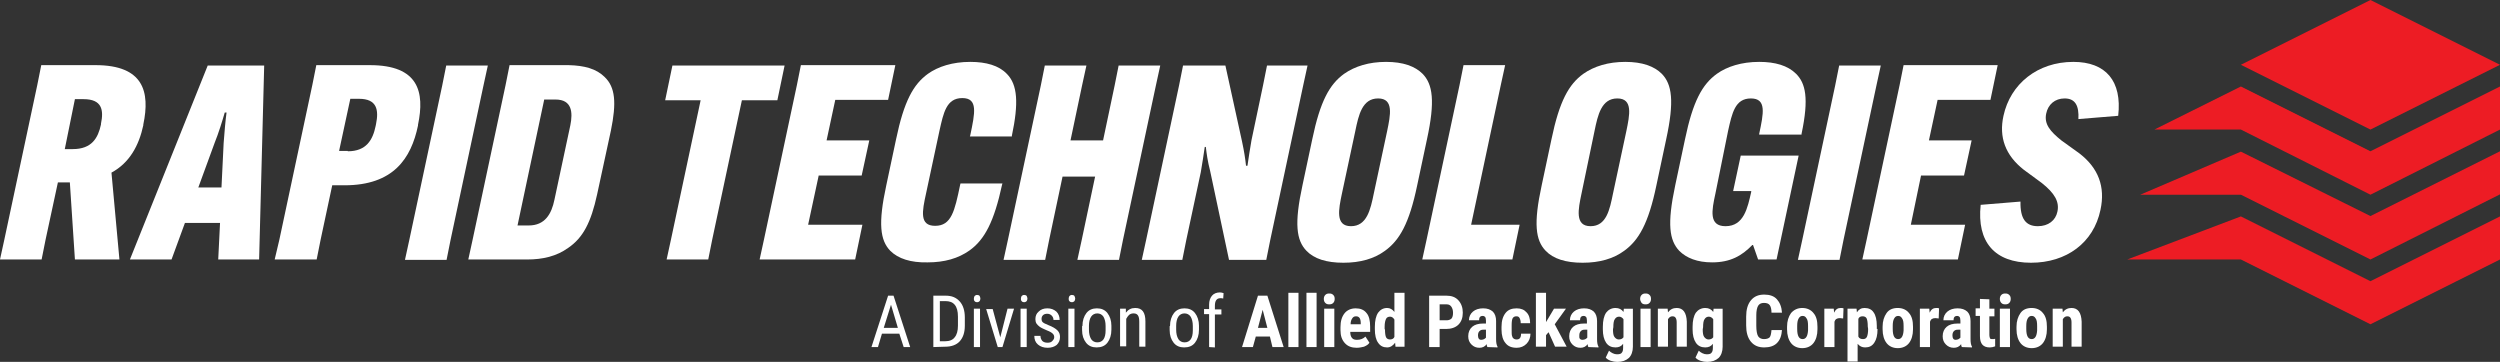 <?xml version="1.0" encoding="UTF-8"?> <svg xmlns="http://www.w3.org/2000/svg" xmlns:xlink="http://www.w3.org/1999/xlink" version="1.1" id="Layer_1" x="0px" y="0px" viewBox="0 0 690.8 100" style="enable-background:new 0 0 690.8 100;" xml:space="preserve"><rect x="0" y="0" width="690.8" height="100" fill="#333333" stroke="none"/> <style type="text/css"> .st0{fill:#FFFFFF;} .st1{fill:#ED1C24;} </style> <g id="Layer_1_00000127045517670505753180000015078290560042859453_"> </g> <g id="Trademarks"> </g> <g id="Logo_Text"> <g> <path class="st0" d="M16,50.4l-3.4,15.8l-1.1,5.5H0l1.2-5.5l9.1-42.7l1.1-5.5h15c13.3,0,15.1,7.4,13.2,16.4v0.2 c-1.2,5.6-3.8,10.4-8.8,13.1l2.2,24H20.7l-1.4-21.3C19.3,50.4,16,50.4,16,50.4z M17.9,41.2h2.2c5.3,0,7-3.1,7.8-6.8v-0.2 c0.8-3.8,0.3-6.8-4.8-6.8h-2.4L17.9,41.2z"></path> <path class="st0" d="M47.4,71.7H35.9l21.5-53.6H73l-1.4,53.6H60.3l0.5-10.1h-9.7L47.4,71.7z M54.8,51.8h6.4l0.6-12.3 c0.2-2.7,0.5-6.3,0.8-8.4h-0.5c-0.6,2.1-1.7,5.7-2.8,8.4L54.8,51.8z"></path> <path class="st0" d="M77.2,66.2l9.1-42.7l1.1-5.5h14.8c13.5,0,15.2,7.4,13.3,16.5v0.2c-1.9,9.1-6.8,16.5-20.3,16.5h-3.4l-3.2,15 l-1.1,5.5H75.9L77.2,66.2z M96.1,41.8c5.1,0,6.9-3.1,7.7-7l0.1-0.5c0.8-3.9,0.3-7-4.7-7h-2.4l-3.1,14.4h2.4V41.8z"></path> <path class="st0" d="M134.8,18.1l-1.2,5.5l-9.1,42.7l-1.1,5.5h-11.5l1.2-5.5l9.1-42.7l1.1-5.5C123.3,18.1,134.8,18.1,134.8,18.1z"></path> <path class="st0" d="M167.1,21.3c2.9,2.8,3.3,7,1.7,14.8L165,53.7c-1.7,7.8-3.9,12-8,14.8c-3.2,2.3-7,3.2-11.3,3.2h-16.3l1.2-5.5 l9.1-42.7l1.1-5.5h16.3C161.5,18.1,164.8,19,167.1,21.3z M150.4,27.4L143,62.3h3.1c4.5,0,6.3-3.2,7.1-7.1l4.4-20.6 c0.7-3.5,0.5-7.1-4.1-7.1h-3.1V27.4z"></path> <path class="st0" d="M205,27.7l-8.2,38.5l-1.1,5.5h-11.5l1.2-5.5l8.2-38.5h-9.8l2-9.6h31l-2,9.6C214.8,27.7,205,27.7,205,27.7z"></path> <path class="st0" d="M226.2,48.6l-2.9,13.5h15l-2,9.6h-26.4l1.2-5.5l9.1-42.7l1.1-5.5h26.1l-2,9.6h-14.6l-2.4,11.2h11.8l-2.1,9.7 h-11.9V48.6z"></path> <path class="st0" d="M246,69.3c-2.8-2.9-3.4-7.5-1.1-18.1l2.7-12.7c2.2-10.6,4.8-15.2,8.8-18.1c2.8-2,6.8-3.3,11.7-3.3 c4.4,0,7.9,1,10.1,3.3c3,3,3.3,8.1,1.4,17.1v0.2H268l0.1-0.3c1.3-6.2,2.2-10.3-2.2-10.3s-5.2,4.1-6.3,9l-3.7,17.3 c-1.1,5-1.9,9,2.5,9c4.5,0,5.4-4.1,6.9-11.3l0.1-0.4H277l-0.1,0.3c-2.2,10.2-4.8,15.2-9,18.2c-3.1,2.2-6.9,3.3-11.6,3.3 C251.7,72.6,248.2,71.5,246,69.3z"></path> <path class="st0" d="M320.6,18.1l-1.2,5.5l-9.1,42.7l-1.1,5.5h-11.5l1.2-5.5l3.7-17.5h-9l-3.7,17.5l-1.1,5.5h-11.5l1.2-5.5 l9.1-42.7l1.1-5.5h11.5l-1.2,5.5l-3.2,15.2h9l3.2-15.2l1.1-5.5C309.1,18.1,320.6,18.1,320.6,18.1z"></path> <path class="st0" d="M338.6,18.1l4.6,21c0.6,2.8,0.9,4.8,1.1,6.7h0.4c0.3-1.9,0.7-4.9,1.1-7l3.2-15.2l1.1-5.5h11.2l-1.2,5.5 L351,66.3l-1.1,5.5h-10.3l-5.2-24.5c-0.7-2.7-1-4.9-1.2-6.7h-0.3c-0.3,1.9-0.7,4.9-1.1,7l-4,18.7l-1.1,5.5h-11.2l1.2-5.5l9.1-42.7 l1.1-5.5C326.9,18.1,338.6,18.1,338.6,18.1z"></path> <path class="st0" d="M361,69.3c-2.8-2.9-3.4-7.5-1.1-18.1l2.7-12.7c2.2-10.6,4.8-15.2,8.8-18.1c3-2.1,6.9-3.3,11.6-3.3 s8,1.2,10.1,3.3c2.8,2.9,3.5,7.5,1.2,18.1l-2.7,12.7c-2.2,10.6-4.9,15.2-8.9,18.1c-3,2.2-6.8,3.3-11.5,3.3 C366.5,72.6,363.1,71.5,361,69.3z M379.6,53.5l3.7-17.3c0.9-4.4,1.9-9-2.5-9s-5.4,4.6-6.3,9l-3.7,17.3c-0.9,4.3-1.9,9,2.5,9 S378.7,57.9,379.6,53.5z"></path> <path class="st0" d="M393,71.7l1.2-5.5l9.1-42.7l1.1-5.5h11.5l-1.2,5.5l-8.2,38.6h13.4l-2,9.6H393z"></path> <path class="st0" d="M427.1,69.3c-2.8-2.9-3.4-7.5-1.1-18.1l2.7-12.7c2.2-10.6,4.8-15.2,8.8-18.1c3-2.1,6.9-3.3,11.6-3.3 s8,1.2,10.1,3.3c2.8,2.9,3.5,7.5,1.2,18.1l-2.7,12.7c-2.2,10.6-4.9,15.2-8.9,18.1c-3,2.2-6.8,3.3-11.5,3.3 C432.6,72.6,429.2,71.5,427.1,69.3z M445.7,53.5l3.7-17.3c0.9-4.4,1.9-9-2.5-9s-5.4,4.6-6.3,9L437,53.5c-0.9,4.3-1.9,9,2.5,9 S444.8,57.9,445.7,53.5z"></path> <path class="st0" d="M481,43h16l-6.1,28.7h-5.1l-1.4-4h-0.2c-2.9,3-6.1,4.8-11.1,4.8c-4.1,0-7.1-1.2-9.1-3.2 c-2.7-2.9-3.4-7.3-1.1-18.1l2.7-12.7c2.2-10.6,4.8-15.2,8.8-18.1c2.8-2,6.8-3.3,11.7-3.3c4.4,0,7.9,1,10.2,3.3 c2.6,2.6,3.6,6.7,1.5,16.6v0.2h-11.7V37c1.2-5.7,2.1-9.8-2.3-9.8s-5.2,4.1-6.3,9L474,53.5c-1,4.6-1.9,9,2.8,9 c5.1,0,6.1-5.1,7.1-9.5v-0.2h-5L481,43z"></path> <path class="st0" d="M519.7,18.1l-1.2,5.5l-9.1,42.7l-1.1,5.5h-11.5l1.2-5.5l9.1-42.7l1.1-5.5C508.2,18.1,519.7,18.1,519.7,18.1z"></path> <path class="st0" d="M530.8,48.6L528,62.1h15l-2,9.6h-26.4l1.2-5.5l9.1-42.7L526,18h26l-2,9.6h-14.6L533,38.8h11.8l-2.1,9.7h-11.9 V48.6z"></path> <path class="st0" d="M558.3,55.7c-0.1,4.8,1.5,6.8,4.8,6.8c2.9,0,4.9-1.6,5.4-4c0.6-2.7-0.7-5.1-4.4-8l-4.9-3.6 c-5.1-4-6.9-9-5.6-14.9c1.9-8.8,9.4-14.9,19.3-14.9c9,0,13.5,5.3,12.4,14.9l-11,0.9c0.2-3.6-0.8-5.7-3.8-5.7 c-2.7,0-4.6,1.7-5.1,4.2c-0.6,2.9,1.1,4.9,4.2,7.4l5,3.6c5.2,4,7.2,9.2,5.8,15.6c-1.9,9.1-9.4,14.6-19.2,14.6 c-10,0-15-5.7-13.9-16L558.3,55.7z"></path> </g> <g> <g> <g> <path class="st0" d="M248.5,92.2h-4.8l-1.1,3.7h-1.8l4.6-14.2h1.5l4.6,14.2h-1.8L248.5,92.2z M244.2,90.6h3.9l-1.9-6.4 L244.2,90.6z"></path> <path class="st0" d="M257.9,95.9V81.7h3.4c1.7,0,2.9,0.5,3.9,1.6c0.9,1,1.4,2.5,1.4,4.4V90c0,1.9-0.5,3.3-1.4,4.3 s-2.3,1.5-4,1.5L257.9,95.9L257.9,95.9z M259.7,83.2v11.1h1.4c1.3,0,2.2-0.4,2.7-1.1c0.6-0.7,0.9-1.8,0.9-3.2v-2.5 c0-1.5-0.3-2.6-0.9-3.3c-0.6-0.7-1.4-1-2.6-1H259.7z"></path> <path class="st0" d="M270.9,82.5c0,0.3-0.1,0.5-0.2,0.7c-0.2,0.2-0.4,0.3-0.7,0.3c-0.3,0-0.6-0.1-0.7-0.3 c-0.2-0.2-0.2-0.4-0.2-0.7c0-0.3,0.1-0.5,0.2-0.7c0.2-0.2,0.4-0.3,0.7-0.3c0.3,0,0.6,0.1,0.7,0.3 C270.8,82,270.9,82.3,270.9,82.5z M270.8,95.9h-1.7V85.3h1.7V95.9z"></path> <path class="st0" d="M276.4,93.2l2-7.9h1.8L277,95.9h-1.3l-3.2-10.5h1.8L276.4,93.2z"></path> <path class="st0" d="M283.9,82.5c0,0.3-0.1,0.5-0.2,0.7c-0.2,0.2-0.4,0.3-0.7,0.3c-0.3,0-0.6-0.1-0.7-0.3 c-0.2-0.2-0.2-0.4-0.2-0.7c0-0.3,0.1-0.5,0.2-0.7c0.2-0.2,0.4-0.3,0.7-0.3c0.3,0,0.6,0.1,0.7,0.3 C283.8,82,283.9,82.3,283.9,82.5z M283.7,95.9H282V85.3h1.7V95.9z"></path> <path class="st0" d="M291.3,93.2c0-0.4-0.1-0.7-0.4-1s-0.8-0.6-1.6-0.9c-0.9-0.4-1.6-0.7-2-1s-0.7-0.6-0.9-0.9 c-0.2-0.3-0.3-0.8-0.3-1.2c0-0.9,0.3-1.6,0.9-2.1c0.6-0.6,1.4-0.9,2.4-0.9s1.8,0.3,2.5,0.9c0.6,0.6,0.9,1.4,0.9,2.3h-1.7 c0-0.5-0.2-0.9-0.5-1.2c-0.3-0.3-0.7-0.5-1.2-0.5s-0.9,0.1-1.2,0.4s-0.4,0.6-0.4,1.1c0,0.3,0.1,0.6,0.3,0.8 c0.2,0.2,0.7,0.5,1.5,0.8c1.3,0.5,2.1,1,2.6,1.5s0.7,1.1,0.7,1.8c0,0.9-0.3,1.6-0.9,2.2c-0.6,0.5-1.5,0.8-2.5,0.8 c-1.1,0-2-0.3-2.7-0.9s-1-1.4-1-2.4h1.7c0,0.6,0.2,1,0.5,1.4c0.3,0.3,0.8,0.5,1.4,0.5s1-0.1,1.3-0.4 C291.1,93.9,291.3,93.6,291.3,93.2z"></path> <path class="st0" d="M297.1,82.5c0,0.3-0.1,0.5-0.2,0.7c-0.2,0.2-0.4,0.3-0.7,0.3c-0.3,0-0.6-0.1-0.7-0.3 c-0.2-0.2-0.2-0.4-0.2-0.7c0-0.3,0.1-0.5,0.2-0.7c0.2-0.2,0.4-0.3,0.7-0.3s0.6,0.1,0.7,0.3C297,82,297.1,82.3,297.1,82.5z M296.9,95.9h-1.7V85.3h1.7V95.9z"></path> <path class="st0" d="M299.1,90.1c0-1.5,0.4-2.7,1.1-3.6s1.7-1.3,2.9-1.3c1.2,0,2.2,0.4,2.9,1.3c0.7,0.9,1.1,2.1,1.1,3.5v1.1 c0,1.5-0.4,2.7-1.1,3.6s-1.7,1.3-3,1.3c-1.2,0-2.2-0.4-2.9-1.3c-0.7-0.9-1.1-2-1.1-3.5v-1.1H299.1z M300.9,91.1 c0,1.1,0.2,1.9,0.6,2.6c0.4,0.6,1,0.9,1.7,0.9c1.5,0,2.3-1.1,2.3-3.3v-1.2c0-1.1-0.2-1.9-0.6-2.6c-0.4-0.6-1-0.9-1.7-0.9 s-1.3,0.3-1.7,0.9c-0.4,0.6-0.6,1.5-0.6,2.5L300.9,91.1L300.9,91.1z"></path> <path class="st0" d="M311.1,85.3v1.1c0.7-0.9,1.5-1.3,2.6-1.3c1.9,0,2.8,1.2,2.8,3.7v7h-1.7v-6.9c0-0.8-0.1-1.4-0.4-1.8 s-0.7-0.5-1.2-0.5c-0.4,0-0.8,0.1-1.2,0.4c-0.3,0.3-0.6,0.7-0.8,1.1v7.6h-1.7V85.3H311.1z"></path> <path class="st0" d="M323.3,90.1c0-1.5,0.4-2.7,1.1-3.6s1.7-1.3,2.9-1.3c1.2,0,2.2,0.4,2.9,1.3c0.7,0.9,1.1,2.1,1.1,3.5v1.1 c0,1.5-0.4,2.7-1.1,3.6s-1.7,1.3-3,1.3c-1.2,0-2.2-0.4-2.9-1.3c-0.7-0.9-1.1-2-1.1-3.5v-1.1H323.3z M325,91.1 c0,1.1,0.2,1.9,0.6,2.6c0.4,0.6,1,0.9,1.7,0.9c1.5,0,2.3-1.1,2.3-3.3v-1.2c0-1.1-0.2-1.9-0.6-2.6c-0.4-0.6-1-0.9-1.7-0.9 s-1.3,0.3-1.7,0.9c-0.4,0.6-0.6,1.5-0.6,2.5L325,91.1L325,91.1z"></path> <path class="st0" d="M334.1,95.9v-9.1h-1.4v-1.4h1.4v-1.2c0-1.1,0.3-1.9,0.8-2.5s1.3-0.9,2.2-0.9c0.3,0,0.7,0.1,1,0.2l-0.1,1.5 c-0.2-0.1-0.5-0.1-0.8-0.1c-1,0-1.5,0.7-1.5,2.1v1h1.8v1.4h-1.8V96L334.1,95.9L334.1,95.9z"></path> <path class="st0" d="M350.9,93H347l-0.8,2.9h-3l4.4-14.2h2.6l4.5,14.2h-3.1L350.9,93z M347.6,90.6h2.6l-1.3-5L347.6,90.6z"></path> <path class="st0" d="M358.8,95.9H356v-15h2.8V95.9z"></path> <path class="st0" d="M363.8,95.9H361v-15h2.8V95.9z"></path> <path class="st0" d="M365.8,82.6c0-0.4,0.1-0.8,0.4-1.1s0.6-0.4,1.1-0.4s0.8,0.1,1.1,0.4c0.3,0.3,0.4,0.6,0.4,1.1 c0,0.4-0.1,0.8-0.4,1.1c-0.3,0.3-0.6,0.4-1.1,0.4s-0.8-0.1-1.1-0.4C365.9,83.4,365.8,83,365.8,82.6z M368.7,95.9h-2.8V85.3h2.8 V95.9z"></path> <path class="st0" d="M374.9,96.1c-1.4,0-2.5-0.4-3.3-1.3s-1.2-2-1.2-3.6v-0.8c0-1.7,0.4-2.9,1.1-3.8s1.8-1.4,3.1-1.4 c1.3,0,2.3,0.4,3,1.3c0.7,0.8,1,2.1,1,3.8v1.4h-5.5c0,0.8,0.2,1.4,0.5,1.7c0.3,0.4,0.8,0.5,1.4,0.5c0.9,0,1.7-0.3,2.3-0.9 l1.1,1.7c-0.3,0.5-0.8,0.8-1.5,1.1C376.4,95.9,375.7,96.1,374.9,96.1z M373.2,89.6h2.8v-0.3c0-0.6-0.1-1.1-0.3-1.4 c-0.2-0.3-0.5-0.5-1-0.5s-0.8,0.2-1,0.5C373.4,88.3,373.2,88.8,373.2,89.6z"></path> <path class="st0" d="M379.9,90.3c0-1.7,0.3-3,0.9-3.9c0.6-0.8,1.4-1.3,2.5-1.3c0.8,0,1.5,0.4,2,1.1v-5.3h2.8v14.9h-2.5l-0.1-1.1 c-0.6,0.8-1.3,1.3-2.2,1.3c-1.1,0-1.9-0.4-2.5-1.3c-0.6-0.8-0.9-2.1-0.9-3.7L379.9,90.3L379.9,90.3z M382.7,91 c0,1,0.1,1.8,0.3,2.2c0.2,0.4,0.6,0.6,1.1,0.6s1-0.2,1.2-0.7v-4.8c-0.3-0.5-0.7-0.8-1.2-0.8s-0.9,0.2-1.1,0.6s-0.4,1.1-0.4,2.2 V91H382.7z"></path> <path class="st0" d="M397.8,90.9v5h-2.9V81.7h4.8c1.4,0,2.5,0.4,3.3,1.3s1.2,2,1.2,3.4s-0.4,2.5-1.2,3.3c-0.8,0.8-2,1.2-3.4,1.2 H397.8z M397.8,88.5h2c0.5,0,1-0.2,1.3-0.5c0.3-0.4,0.4-0.9,0.4-1.6s-0.2-1.3-0.5-1.7c-0.3-0.4-0.7-0.6-1.2-0.6h-2L397.8,88.5 L397.8,88.5z"></path> <path class="st0" d="M411,95.9c-0.1-0.2-0.2-0.4-0.2-0.8c-0.5,0.7-1.2,1-2,1c-0.9,0-1.6-0.3-2.2-0.9s-0.9-1.3-0.9-2.3 c0-1.1,0.4-2,1.1-2.6s1.7-0.9,3-0.9h0.8v-0.8c0-0.5-0.1-0.8-0.2-1c-0.2-0.2-0.4-0.3-0.7-0.3c-0.7,0-1,0.4-1,1.2h-2.8 c0-1,0.4-1.8,1.1-2.4s1.7-0.9,2.8-0.9c1.2,0,2,0.3,2.7,0.9c0.6,0.6,0.9,1.5,0.9,2.6v5c0,0.9,0.1,1.6,0.4,2.1V96L411,95.9 L411,95.9z M409.3,93.9c0.3,0,0.6-0.1,0.8-0.2c0.2-0.1,0.4-0.3,0.5-0.4v-2.2h-0.7c-0.5,0-0.8,0.1-1.1,0.4 c-0.3,0.3-0.4,0.7-0.4,1.2C408.4,93.5,408.7,93.9,409.3,93.9z"></path> <path class="st0" d="M419.1,93.8c0.8,0,1.2-0.5,1.2-1.6h2.6c0,1.1-0.4,2.1-1.1,2.8c-0.7,0.7-1.6,1.1-2.7,1.1 c-1.4,0-2.4-0.4-3.1-1.3c-0.7-0.8-1.1-2.1-1.1-3.7v-0.8c0-1.7,0.4-2.9,1.1-3.8s1.7-1.3,3.1-1.3c1.2,0,2.1,0.4,2.7,1.1 c0.7,0.7,1,1.7,1,3h-2.6c0-0.6-0.1-1-0.3-1.4s-0.5-0.5-0.9-0.5c-0.5,0-0.8,0.2-1,0.5s-0.3,1-0.3,2V91c0,0.9,0,1.5,0.1,1.8 s0.2,0.6,0.4,0.7C418.4,93.7,418.7,93.8,419.1,93.8z"></path> <path class="st0" d="M427.9,91.8l-0.7,0.8v3.2h-2.8V80.9h2.8V89l0.3-0.5l1.9-3.2h3.3l-3.1,4.3l3.3,6.2h-3.2L427.9,91.8z"></path> <path class="st0" d="M438.9,95.9c-0.1-0.2-0.2-0.4-0.2-0.8c-0.5,0.7-1.2,1-2,1c-0.9,0-1.6-0.3-2.2-0.9s-0.9-1.3-0.9-2.3 c0-1.1,0.4-2,1.1-2.6s1.7-0.9,3-0.9h0.8v-0.8c0-0.5-0.1-0.8-0.2-1c-0.2-0.2-0.4-0.3-0.7-0.3c-0.7,0-1,0.4-1,1.2h-2.8 c0-1,0.4-1.8,1.1-2.4s1.7-0.9,2.8-0.9c1.2,0,2,0.3,2.7,0.9c0.6,0.6,0.9,1.5,0.9,2.6v5c0,0.9,0.1,1.6,0.4,2.1V96L438.9,95.9 L438.9,95.9z M437.3,93.9c0.3,0,0.6-0.1,0.8-0.2c0.2-0.1,0.4-0.3,0.5-0.4v-2.2h-0.7c-0.5,0-0.8,0.1-1.1,0.4 c-0.3,0.3-0.4,0.7-0.4,1.2C436.3,93.5,436.6,93.9,437.3,93.9z"></path> <path class="st0" d="M442.9,90.3c0-1.7,0.3-3,0.9-3.9c0.6-0.8,1.5-1.3,2.6-1.3c1,0,1.7,0.4,2.2,1.1l0.1-0.9h2.5v10.5 c0,1.3-0.4,2.4-1.1,3.1c-0.8,0.7-1.8,1.1-3.2,1.1c-0.6,0-1.2-0.1-1.8-0.3c-0.6-0.2-1.1-0.5-1.4-0.9l0.9-1.9 c0.3,0.3,0.6,0.5,1,0.7s0.8,0.3,1.2,0.3c0.6,0,1.1-0.1,1.3-0.4c0.3-0.3,0.4-0.8,0.4-1.4V95c-0.5,0.7-1.2,1-2.1,1 c-1.1,0-2-0.4-2.6-1.3s-0.9-2.1-0.9-3.7V90.3z M445.7,91c0,1,0.1,1.7,0.4,2.1s0.7,0.7,1.2,0.7c0.6,0,1-0.2,1.3-0.6v-5 c-0.3-0.4-0.7-0.7-1.2-0.7s-0.9,0.2-1.2,0.7c-0.3,0.4-0.4,1.2-0.4,2.2L445.7,91L445.7,91z"></path> <path class="st0" d="M453.2,82.6c0-0.4,0.1-0.8,0.4-1.1c0.3-0.3,0.6-0.4,1.1-0.4s0.8,0.1,1.1,0.4c0.3,0.3,0.4,0.6,0.4,1.1 c0,0.4-0.1,0.8-0.4,1.1c-0.3,0.3-0.6,0.4-1.1,0.4s-0.8-0.1-1.1-0.4C453.4,83.4,453.2,83,453.2,82.6z M456.1,95.9h-2.8V85.3h2.8 V95.9z"></path> <path class="st0" d="M460.8,85.3l0.1,1c0.6-0.8,1.4-1.2,2.4-1.2c1.8,0,2.7,1.3,2.8,3.8v6.9h-2.8v-6.7c0-0.6-0.1-1-0.3-1.3 c-0.2-0.3-0.5-0.4-0.9-0.4c-0.5,0-0.9,0.3-1.2,0.8v7.6h-2.8V85.3H460.8z"></path> <path class="st0" d="M467.7,90.3c0-1.7,0.3-3,0.9-3.9c0.6-0.8,1.5-1.3,2.6-1.3c1,0,1.7,0.4,2.2,1.1l0.1-0.9h2.5v10.5 c0,1.3-0.4,2.4-1.1,3.1c-0.8,0.7-1.8,1.1-3.2,1.1c-0.6,0-1.2-0.1-1.8-0.3c-0.6-0.2-1.1-0.5-1.4-0.9l0.9-1.9 c0.3,0.3,0.6,0.5,1,0.7s0.8,0.3,1.2,0.3c0.6,0,1.1-0.1,1.3-0.4c0.3-0.3,0.4-0.8,0.4-1.4V95c-0.5,0.7-1.2,1-2.1,1 c-1.1,0-2-0.4-2.6-1.3s-0.9-2.1-0.9-3.7V90.3z M470.5,91c0,1,0.1,1.7,0.4,2.1s0.7,0.7,1.2,0.7c0.6,0,1-0.2,1.3-0.6v-5 c-0.3-0.4-0.7-0.7-1.2-0.7s-0.9,0.2-1.2,0.7c-0.3,0.4-0.4,1.2-0.4,2.2L470.5,91L470.5,91z"></path> <path class="st0" d="M492.4,91.1c-0.1,1.6-0.5,2.8-1.4,3.7c-0.8,0.8-2,1.2-3.5,1.2c-1.6,0-2.8-0.5-3.7-1.6 c-0.9-1.1-1.3-2.6-1.3-4.5v-2.4c0-1.9,0.4-3.4,1.3-4.5s2.1-1.6,3.7-1.6c1.5,0,2.7,0.4,3.5,1.3s1.3,2.1,1.4,3.7h-2.9 c0-1-0.2-1.7-0.5-2.1s-0.8-0.6-1.6-0.6c-0.8,0-1.3,0.3-1.6,0.8c-0.3,0.5-0.5,1.4-0.5,2.6V90c0,1.4,0.2,2.4,0.5,2.9 s0.9,0.8,1.6,0.8c0.8,0,1.3-0.2,1.6-0.5c0.3-0.4,0.4-1,0.5-2h2.9V91.1z"></path> <path class="st0" d="M493.8,90.3c0-1.6,0.4-2.8,1.1-3.8c0.8-0.9,1.8-1.4,3.1-1.4c1.3,0,2.4,0.5,3.1,1.4c0.8,0.9,1.1,2.2,1.1,3.8 V91c0,1.6-0.4,2.9-1.1,3.8s-1.8,1.4-3.1,1.4c-1.3,0-2.4-0.5-3.1-1.4s-1.1-2.2-1.1-3.8V90.3z M496.6,90.9c0,1.9,0.5,2.8,1.5,2.8 c0.9,0,1.4-0.8,1.5-2.4v-1.2c0-1-0.1-1.7-0.4-2.1c-0.3-0.5-0.6-0.7-1.1-0.7s-0.8,0.2-1.1,0.7c-0.3,0.5-0.4,1.2-0.4,2.1V90.9z"></path> <path class="st0" d="M509.3,88l-0.9-0.1c-0.8,0-1.3,0.3-1.5,1v7h-2.8V85.3h2.6l0.1,1.1c0.4-0.9,1-1.3,1.8-1.3 c0.3,0,0.6,0,0.8,0.1L509.3,88z"></path> <path class="st0" d="M518.8,90.9c0,1.7-0.3,2.9-0.9,3.8c-0.6,0.9-1.4,1.3-2.5,1.3c-0.9,0-1.5-0.3-2.1-1v4.9h-2.8V85.3h2.5l0.1,1 c0.5-0.8,1.2-1.2,2.1-1.2c1.1,0,2,0.4,2.5,1.2c0.6,0.8,0.9,2.1,0.9,3.8v0.8H518.8z M516.1,90.2c0-1-0.1-1.7-0.3-2.2 c-0.2-0.4-0.6-0.6-1.1-0.6c-0.6,0-1,0.2-1.2,0.7V93c0.2,0.5,0.7,0.7,1.3,0.7c0.5,0,0.9-0.2,1.1-0.7c0.2-0.5,0.3-1.2,0.3-2.1 L516.1,90.2L516.1,90.2z"></path> <path class="st0" d="M520.2,90.3c0-1.6,0.4-2.8,1.1-3.8s1.8-1.4,3.1-1.4s2.4,0.5,3.1,1.4c0.8,0.9,1.1,2.2,1.1,3.8V91 c0,1.6-0.4,2.9-1.1,3.8c-0.7,0.9-1.8,1.4-3.1,1.4s-2.4-0.5-3.1-1.4c-0.7-0.9-1.1-2.2-1.1-3.8V90.3z M523,90.9 c0,1.9,0.5,2.8,1.5,2.8c0.9,0,1.4-0.8,1.5-2.4v-1.2c0-1-0.1-1.7-0.4-2.1c-0.3-0.5-0.6-0.7-1.1-0.7s-0.8,0.2-1.1,0.7 s-0.4,1.2-0.4,2.1V90.9z"></path> <path class="st0" d="M535.7,88l-0.9-0.1c-0.8,0-1.3,0.3-1.5,1v7h-2.8V85.3h2.6l0.1,1.1c0.4-0.9,1-1.3,1.8-1.3 c0.3,0,0.6,0,0.8,0.1L535.7,88z"></path> <path class="st0" d="M542.1,95.9c-0.1-0.2-0.2-0.4-0.2-0.8c-0.5,0.7-1.2,1-2,1c-0.9,0-1.6-0.3-2.2-0.9s-0.9-1.3-0.9-2.3 c0-1.1,0.4-2,1.1-2.6c0.7-0.6,1.7-0.9,3-0.9h0.8v-0.8c0-0.5-0.1-0.8-0.2-1c-0.2-0.2-0.4-0.3-0.7-0.3c-0.7,0-1,0.4-1,1.2H537 c0-1,0.4-1.8,1.1-2.4c0.7-0.6,1.7-0.9,2.8-0.9c1.2,0,2,0.3,2.7,0.9c0.6,0.6,0.9,1.5,0.9,2.6v5c0,0.9,0.1,1.6,0.4,2.1V96 L542.1,95.9L542.1,95.9z M540.4,93.9c0.3,0,0.6-0.1,0.8-0.2s0.4-0.3,0.5-0.4v-2.2H541c-0.5,0-0.8,0.1-1.1,0.4s-0.4,0.7-0.4,1.2 C539.5,93.5,539.8,93.9,540.4,93.9z"></path> <path class="st0" d="M549.7,82.7v2.6h1.4v2.1h-1.4v5.2c0,0.4,0.1,0.7,0.2,0.9c0.1,0.2,0.3,0.2,0.7,0.2c0.3,0,0.5,0,0.7-0.1v2.1 c-0.5,0.2-1,0.3-1.5,0.3c-1.8,0-2.7-1-2.7-3.1v-5.6h-1.2v-2.1h1.2v-2.6L549.7,82.7L549.7,82.7z"></path> <path class="st0" d="M552.6,82.6c0-0.4,0.1-0.8,0.4-1.1c0.3-0.3,0.6-0.4,1.1-0.4s0.8,0.1,1.1,0.4s0.4,0.6,0.4,1.1 c0,0.4-0.1,0.8-0.4,1.1c-0.3,0.3-0.6,0.4-1.1,0.4s-0.8-0.1-1.1-0.4C552.7,83.4,552.6,83,552.6,82.6z M555.4,95.9h-2.8V85.3h2.8 V95.9z"></path> <path class="st0" d="M557.2,90.3c0-1.6,0.4-2.8,1.1-3.8s1.8-1.4,3.1-1.4s2.4,0.5,3.1,1.4c0.8,0.9,1.1,2.2,1.1,3.8V91 c0,1.6-0.4,2.9-1.1,3.8c-0.7,0.9-1.8,1.4-3.1,1.4s-2.4-0.5-3.1-1.4c-0.7-0.9-1.1-2.2-1.1-3.8V90.3z M559.9,90.9 c0,1.9,0.5,2.8,1.5,2.8c0.9,0,1.4-0.8,1.5-2.4v-1.2c0-1-0.1-1.7-0.4-2.1c-0.3-0.5-0.6-0.7-1.1-0.7s-0.8,0.2-1.1,0.7 s-0.4,1.2-0.4,2.1V90.9z"></path> <path class="st0" d="M569.9,85.3l0.1,1c0.6-0.8,1.4-1.2,2.4-1.2c1.8,0,2.7,1.3,2.8,3.8v6.9h-2.8v-6.7c0-0.6-0.1-1-0.3-1.3 s-0.5-0.4-0.9-0.4c-0.5,0-0.9,0.3-1.2,0.8v7.6h-2.8V85.3H569.9z"></path> </g> </g> </g> </g> <g id="Icons"> <path id="Rapid_Bander_Icon_00000170998992308341077390000008391279284570087096_" class="st1" d="M655,35.8l-35.8-17.9L655,0 l35.8,17.9L655,35.8z M619.2,53.8h-27.8l27.8-11.9L655,59.7l35.8-17.9v11.9l-35.8,18L619.2,53.8z M619.2,35.8h-23.9l23.9-11.9 L655,41.8l35.8-17.9v11.9l-35.8,18L619.2,35.8z M619.2,71.7h-31.4l31.4-11.9L655,77.7l35.8-17.9v11.9L655,89.6L619.2,71.7z"></path> </g> </svg> 